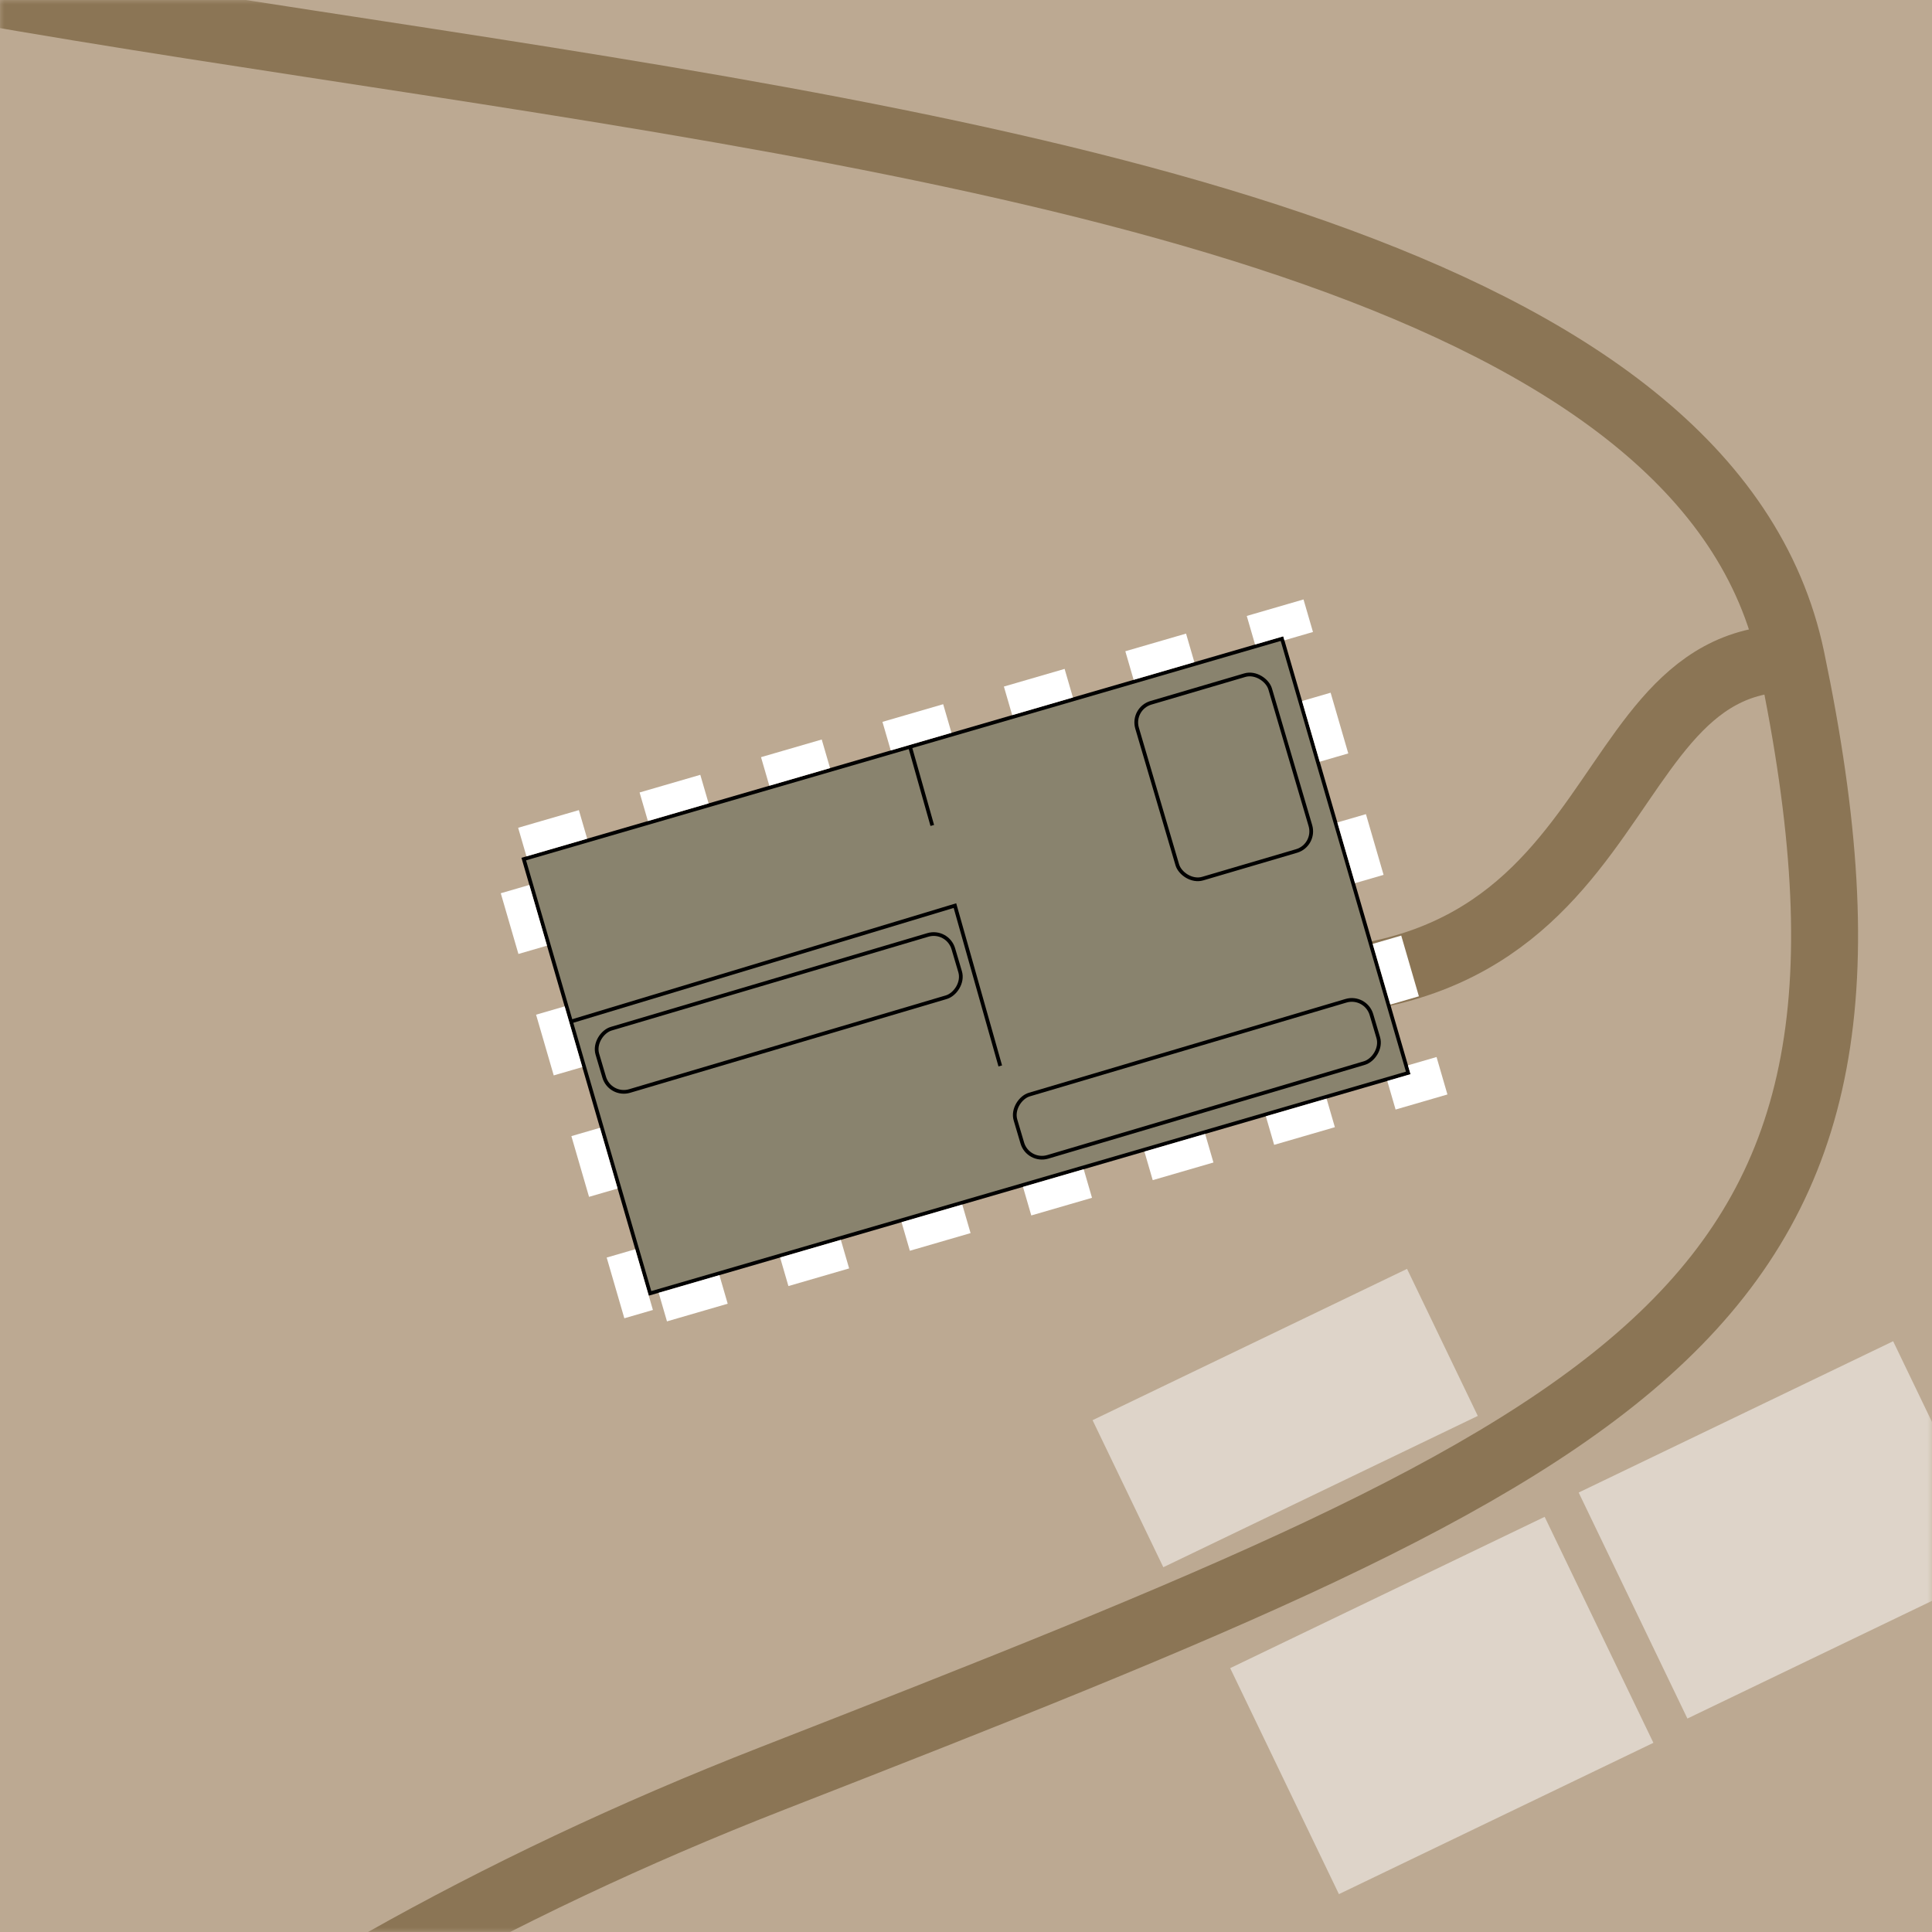 <?xml version="1.0" encoding="UTF-8" standalone="no"?>
<svg
   width="519.424"
   height="519.424"
   viewBox="0 0 519.424 519.424"
   fill="none"
   version="1.1"
   id="svg487"
   xmlns="http://www.w3.org/2000/svg"
   xmlns:svg="http://www.w3.org/2000/svg">
  <defs
     id="defs491" />
  <rect
     width="800"
     height="800"
     fill="#ffffff"
     id="rect456"
     x="-140.288"
     y="-140.288" />
  <rect
     x="0"
     y="0"
     width="519.424"
     height="519.424"
     fill="#bca992"
     id="rect460" />
  <mask
     id="mask0_102_45"
     maskUnits="userSpaceOnUse"
     x="140"
     y="140"
     width="520"
     height="520">
    <rect
       x="140.288"
       y="140.288"
       width="519.424"
       height="519.424"
       fill="#d2c187"
       id="rect462" />
  </mask>
  <g
     mask="url(#mask0_102_45)"
     id="g479"
     transform="translate(-140.288,-140.288)">
    <rect
       opacity="0.5"
       x="518.575"
       y="481.427"
       width="43.872"
       height="93.826"
       transform="rotate(64.305,518.575,481.427)"
       fill="#ffffff"
       id="rect465" />
    <rect
       opacity="0.5"
       x="555.574"
       y="548.091"
       width="67.428"
       height="93.826"
       transform="rotate(64.305,555.574,548.091)"
       fill="#ffffff"
       id="rect467" />
    <rect
       opacity="0.5"
       x="649.265"
       y="500.881"
       width="67.428"
       height="93.826"
       transform="rotate(64.305,649.265,500.881)"
       fill="#ffffff"
       id="rect469" />
    <path
       d="M -41.689,1060.11 C -39.45,962.704 41.611,737.995 347.941,618.419 584.174,526.205 658.822,494.099 621.876,317.296 M -76.124,27.296 C -80.628,191.988 578.871,111.506 621.876,317.296 m 0,0 c -60,0 -39,110 -175,83"
       stroke="#8b7555"
       stroke-width="18"
       id="path471" />
    <rect
       x="315.05"
       y="488.016"
       width="121.599"
       height="212.289"
       transform="rotate(-106.211,315.05,488.016)"
       fill="#89836e"
       stroke="#000000"
       id="rect473" />
    <path
       d="m 384.842,340.661 6.093,21.552 m 18.279,64.656 -12.186,-43.104 -103.555,31.262"
       stroke="#000000"
       id="path475" />
    <rect
       x="311.985"
       y="493.593"
       width="130.599"
       height="221.289"
       transform="rotate(-106.211,311.985,493.593)"
       stroke="#ffffff"
       stroke-width="8"
       stroke-dasharray="17, 17"
       id="rect477" />
  </g>
  <rect
     x="237.985"
     y="268.637"
     width="37.303"
     height="49.273"
     rx="5.5"
     transform="rotate(-16.402)"
     stroke="#000000"
     id="rect481" />
  <rect
     x="-329.318"
     y="73.496"
     width="17.464"
     height="99.806"
     rx="5.5"
     transform="rotate(-106.5)"
     stroke="#000000"
     id="rect483" />
  <rect
     x="-378.221"
     y="176.253"
     width="17.464"
     height="99.806"
     rx="5.5"
     transform="rotate(-106.5)"
     stroke="#000000"
     id="rect485" />
</svg>
